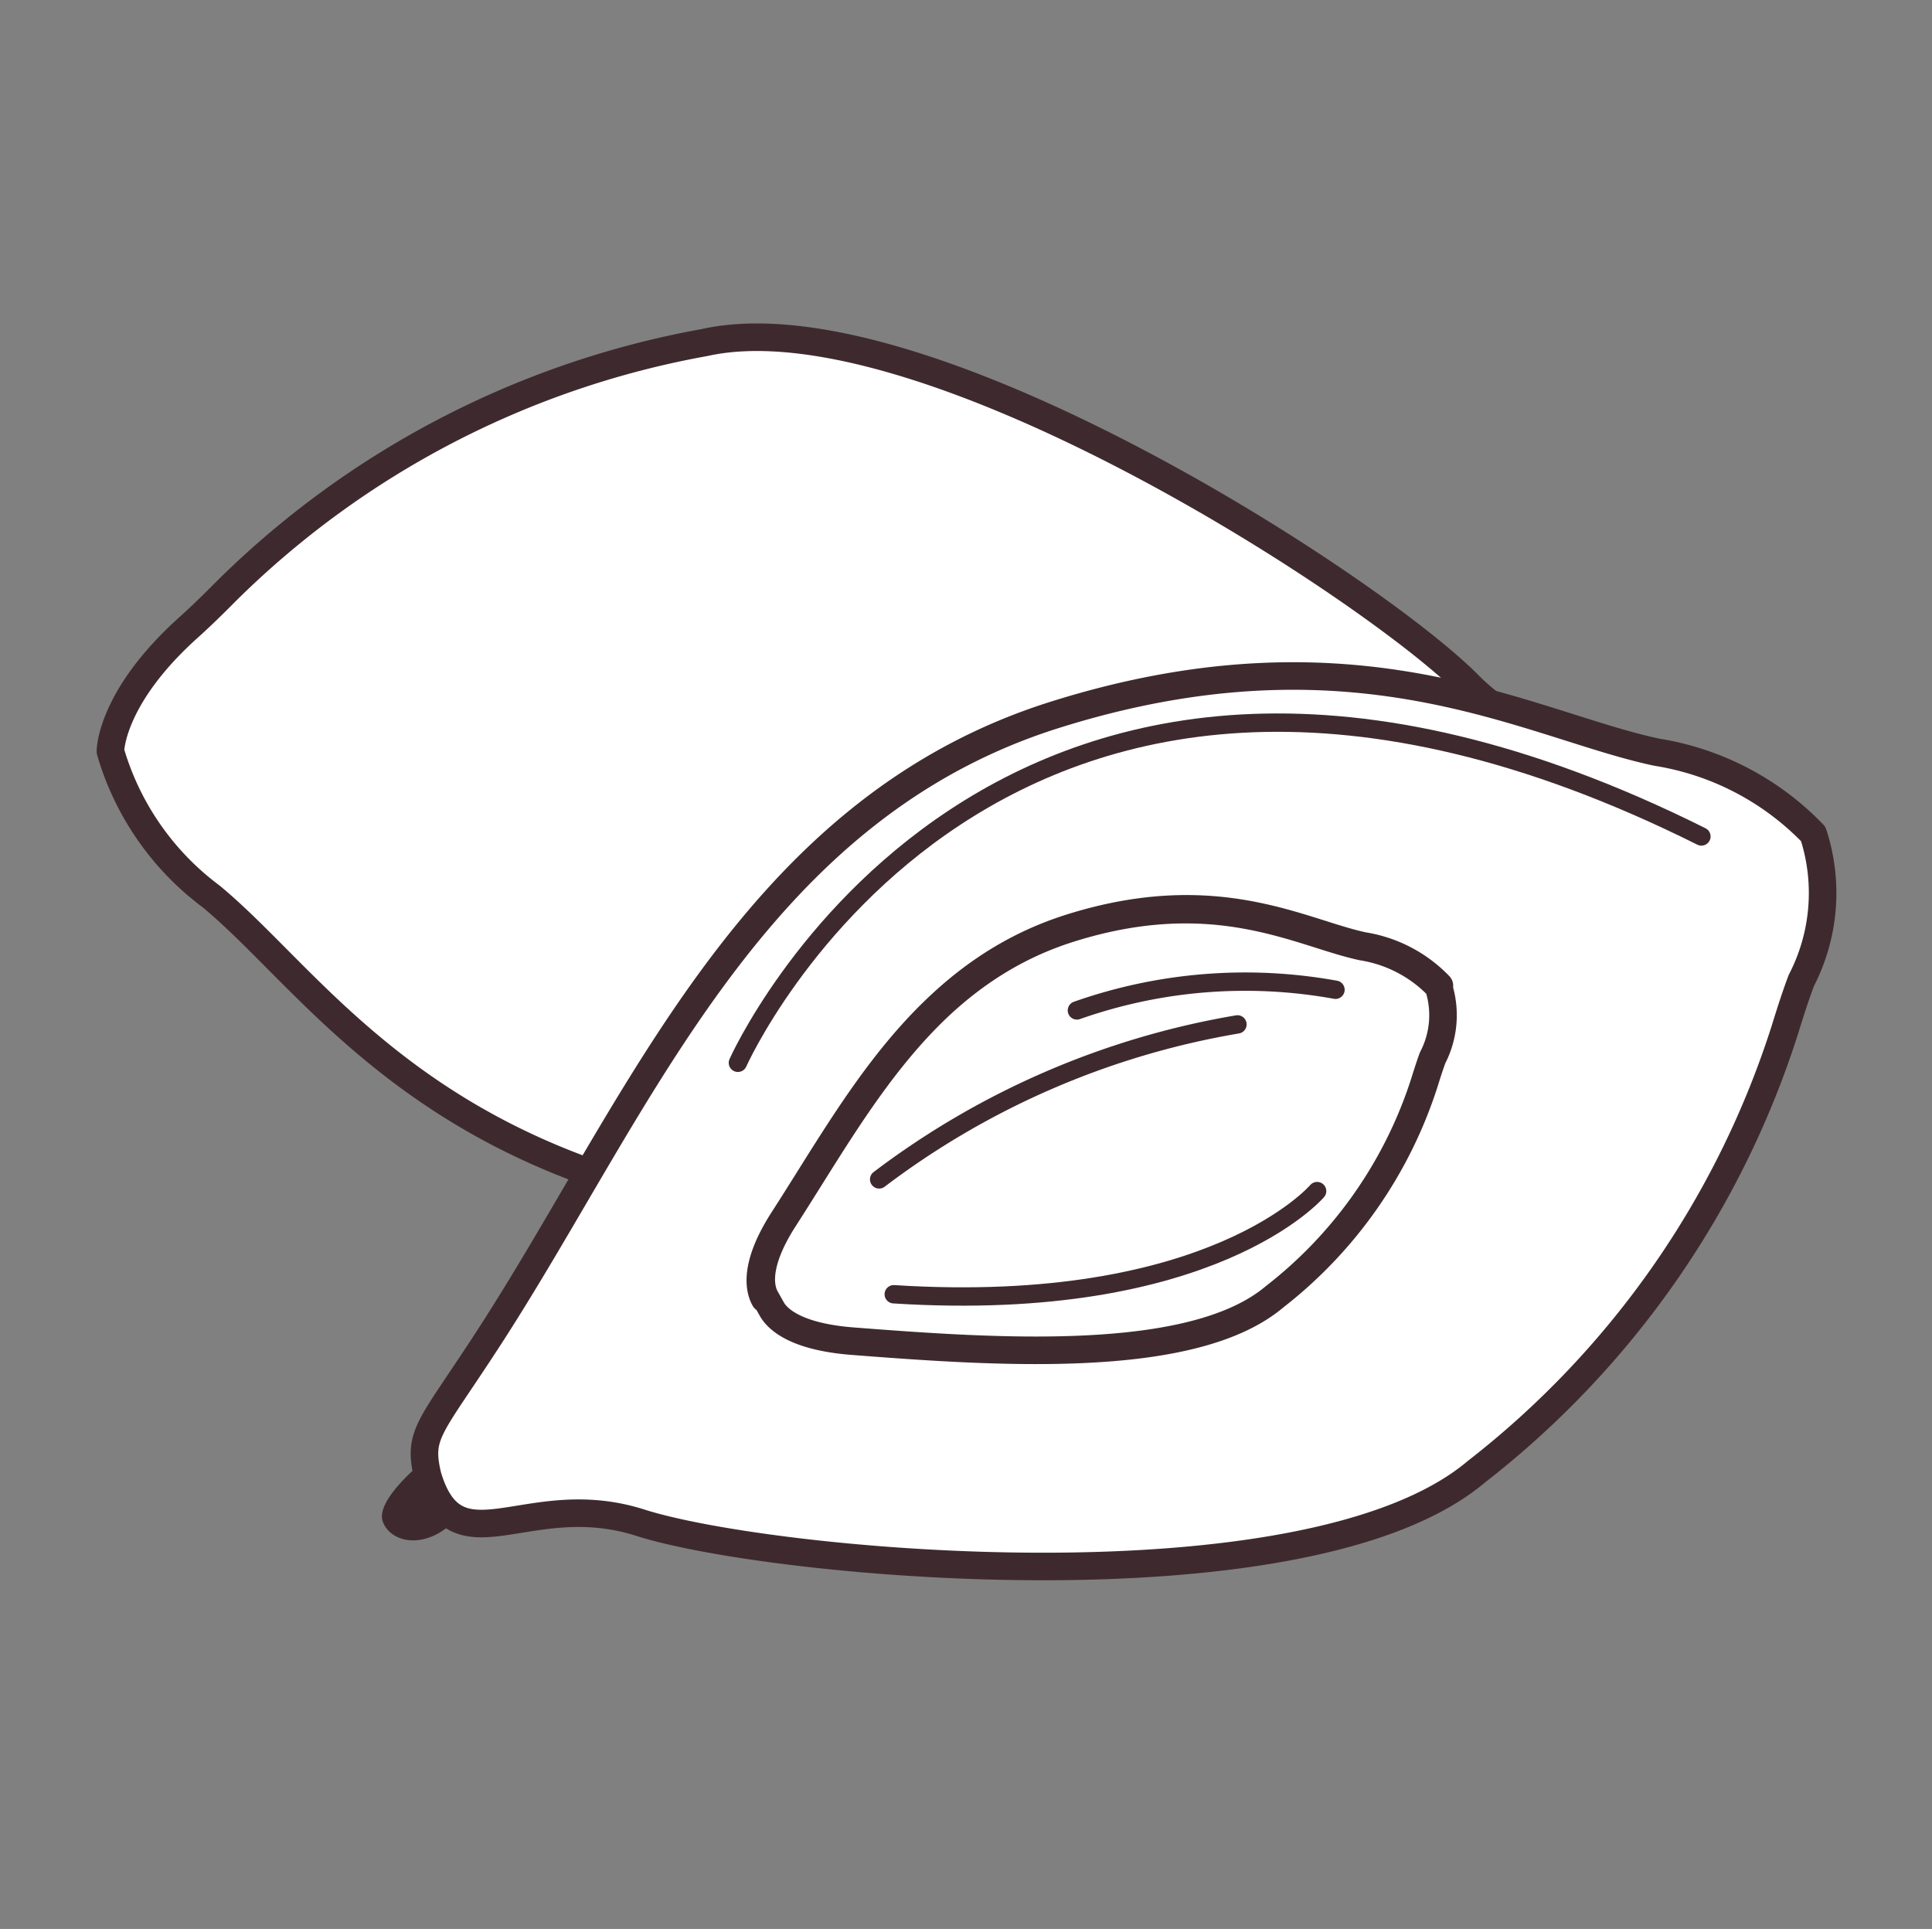 <svg id="Layer_1" data-name="Layer 1" xmlns="http://www.w3.org/2000/svg" viewBox="0 0 30.843 30.793"><rect x="0" y="0" width="30.843" height="30.793" fill="#808080" stroke="none"/><title>KakaduPlum</title><path d="M26.112,13.173c.306-1.575-1.331-.89-2.662-2.237C21.911,9.379,14.7,4.7,11.249,5.468A14.509,14.509,0,0,0,3.612,9.437c-.205.207-.402.4-.596.574-1.26,1.129-1.253,1.984-1.253,1.984l0-0A4.43,4.43,0,0,0,3.369,14.309c1.604,1.324,3.271,4.092,8.232,4.984,4.961.893,8.723-2.408,12.569-4.589C25.729,13.82,25.939,13.855,26.112,13.173Z" style="fill:#fff;stroke:#3e2a2e;stroke-linecap:round;stroke-linejoin:round;stroke-width:0.44px"/><path d="M6.827,23.56c.459,1.537,1.592.171,3.396.748,2.085.666,10.644,1.468,13.345-.813a14.509,14.509,0,0,0,4.927-7.058c.086-.279.17-.541.262-.785a3.042,3.042,0,0,0,.19-2.339l0,0a4.43,4.43,0,0,0-2.496-1.305c-2.035-.429-4.796-2.109-9.604-.599-4.809,1.509-6.612,6.178-9.009,9.894C6.866,22.809,6.664,22.875,6.827,23.56Z" style="fill:#fff;stroke:#3e2a2e;stroke-linecap:round;stroke-linejoin:round;stroke-width:0.44px"/><path d="M22.979,15.735a2.154,2.154,0,0,0-1.214-.635c-.99-.209-2.333-1.026-4.671-.291S13.684,17.646,12.519,19.453c-.472.733-.383,1.112-.298,1.265.032.058.069.124.102.183.088.153.373.438,1.291.509,2.264.175,5.421.401,6.734-.709a7.057,7.057,0,0,0,2.396-3.433c.042-.135.083-.263.127-.382a1.479,1.479,0,0,0,.093-1.138l0,0a2.155,2.155,0,0,0-1.214-.635c-.99-.209-2.333-1.026-4.671-.291S13.67,17.662,12.504,19.469c-.472.733-.383,1.112-.298,1.265" style="fill:#fff;stroke:#3e2a2e;stroke-linecap:round;stroke-linejoin:round;stroke-width:0.44px"/><path d="M21.027,19.014S19.354,20.984,14.268,20.661" style="fill:none;stroke:#3e2a2e;stroke-linecap:round;stroke-linejoin:round;stroke-width:0.293px"/><path d="M21.32,15.8a8.081,8.081,0,0,0-4.128.33" style="fill:none;stroke:#3e2a2e;stroke-linecap:round;stroke-linejoin:round;stroke-width:0.293px"/><path d="M19.755,16.353a13.079,13.079,0,0,0-5.72,2.474" style="fill:none;stroke:#3e2a2e;stroke-linecap:round;stroke-linejoin:round;stroke-width:0.293px"/><path d="M11.78,16.966s4.108-9.241,15.382-3.613" style="fill:none;stroke:#3e2a2e;stroke-linecap:round;stroke-linejoin:round;stroke-width:0.293px"/><path d="M6.776,23.314s-.803.632-.663.984.715.446,1.179-.057" style="fill:#3e2a2e"/></svg>